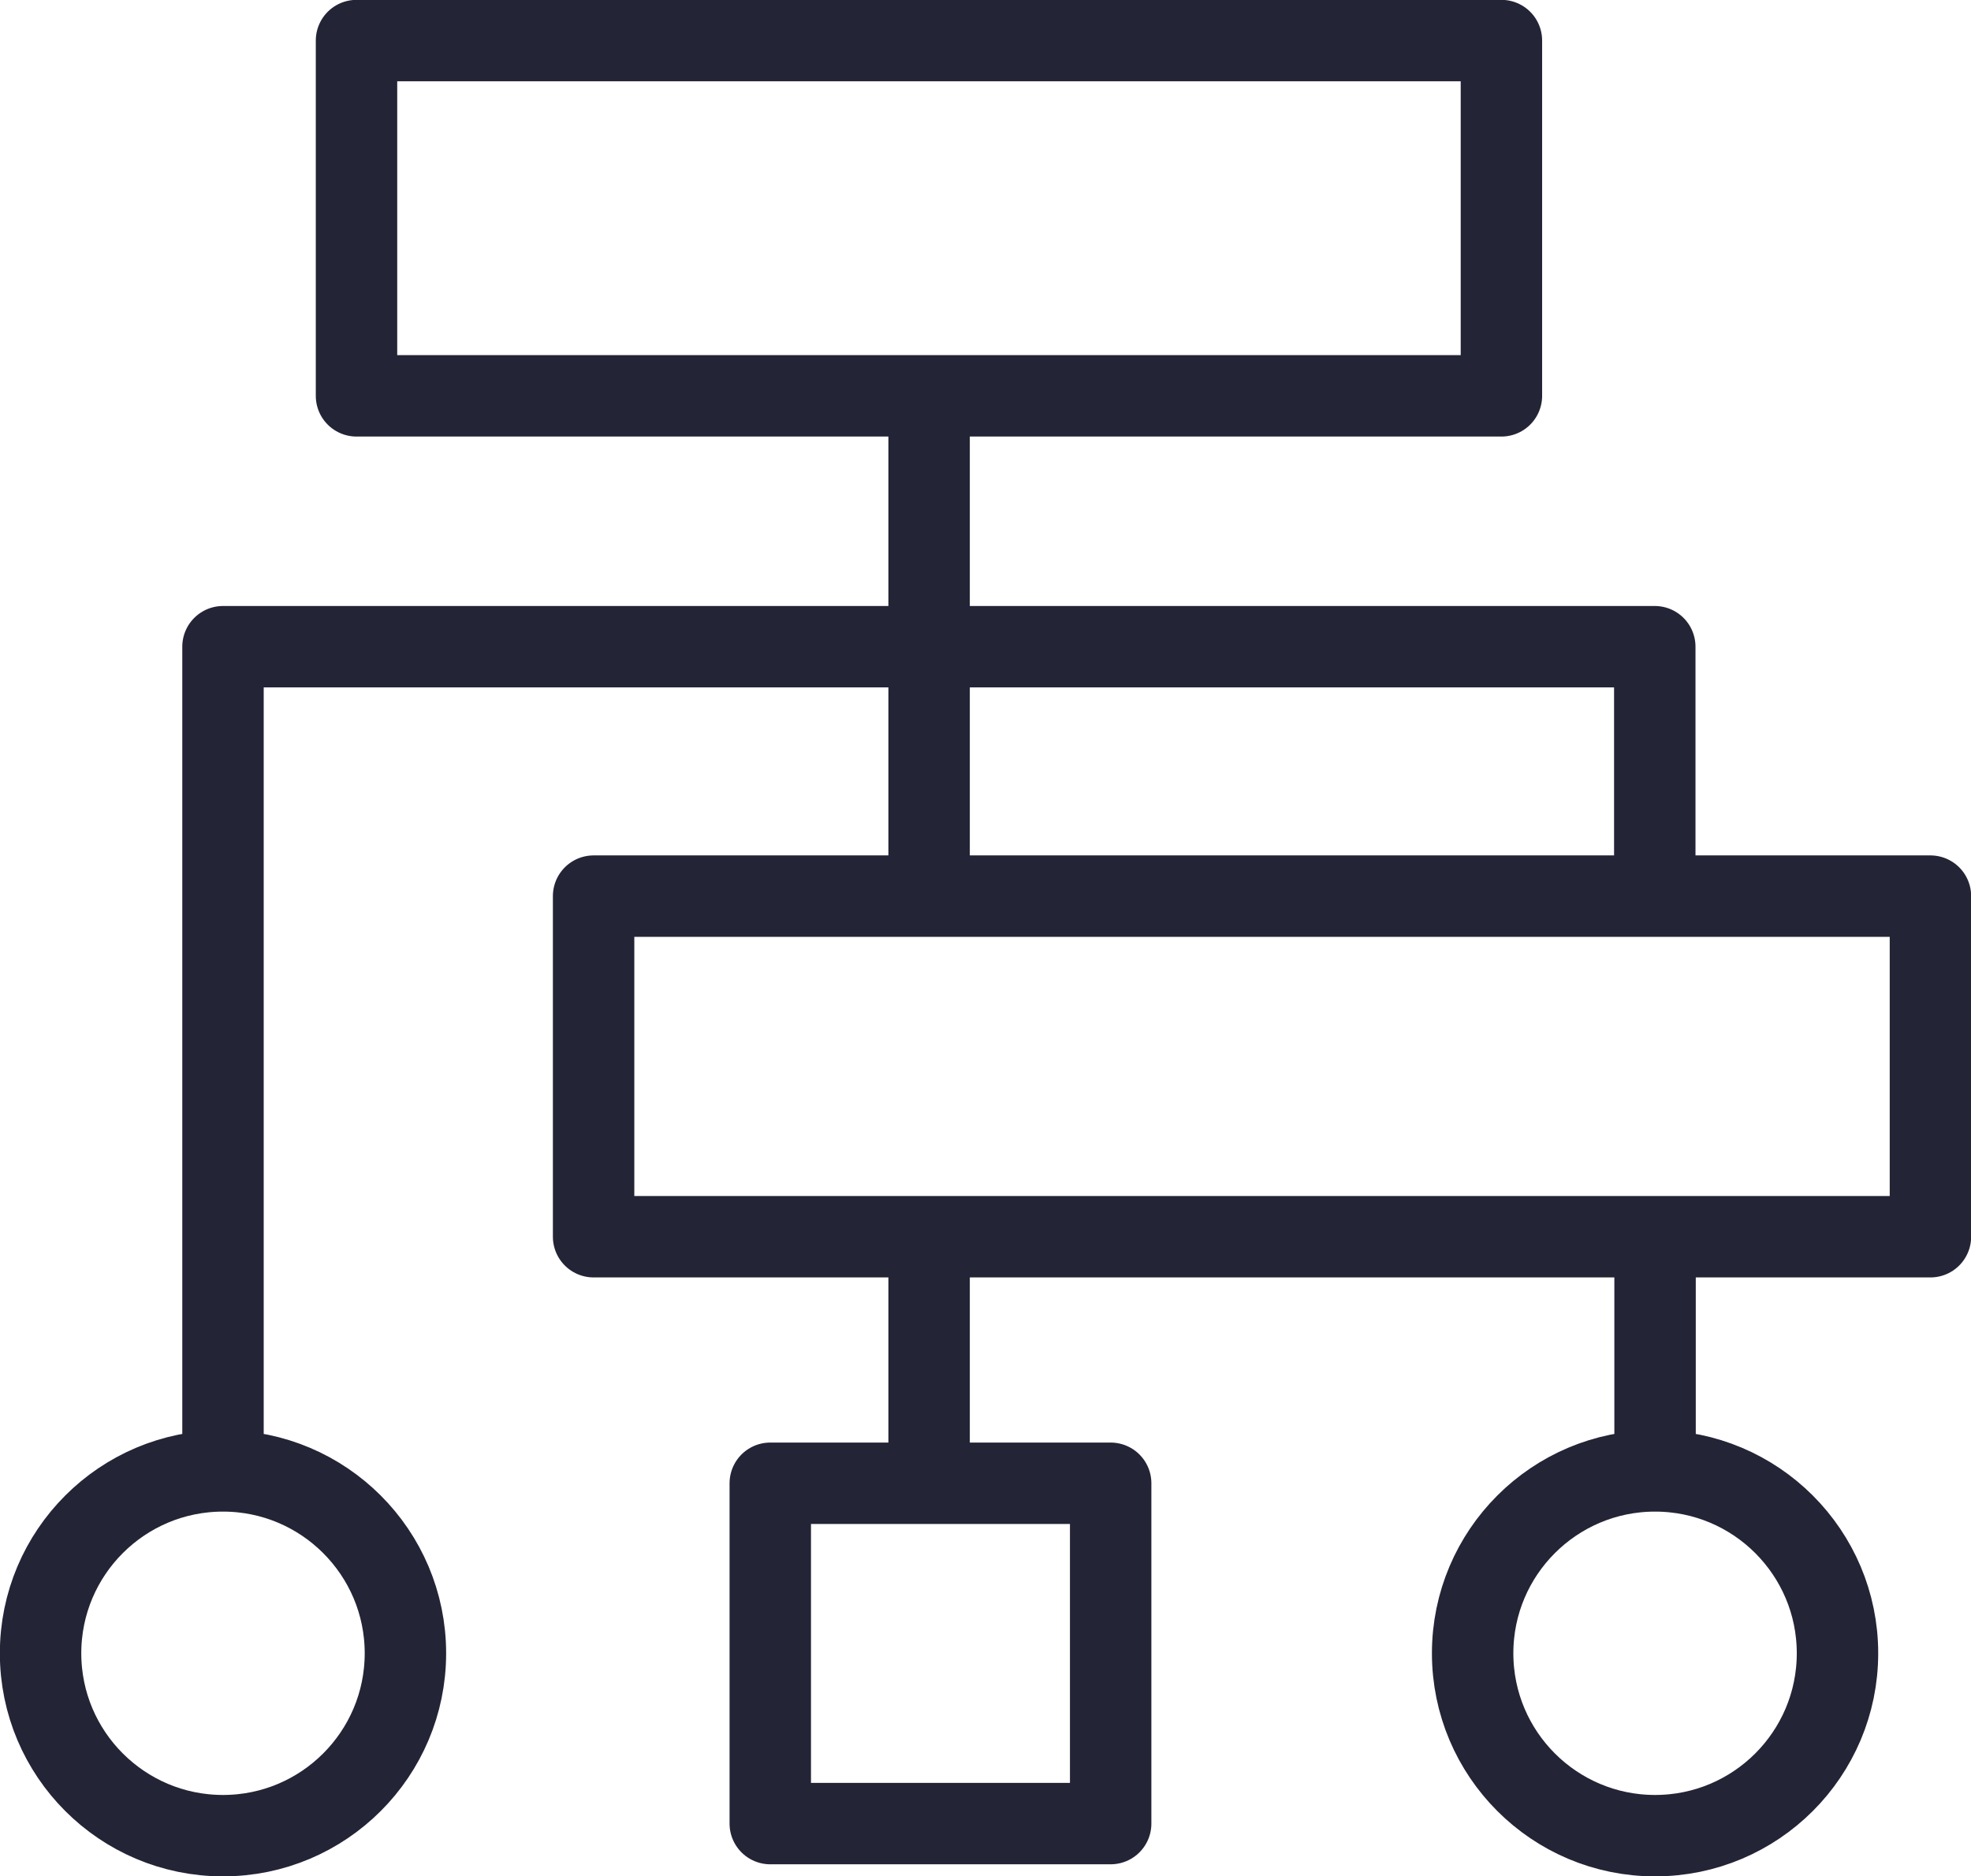 <?xml version="1.0" encoding="UTF-8"?> <svg xmlns="http://www.w3.org/2000/svg" id="Layer_2" data-name="Layer 2" width="68.5" height="65.22" viewBox="0 0 68.5 65.22"><g id="Layer_1-2" data-name="Layer 1"><path d="M52.18,13.76H12.39V1.41h39.79v12.34ZM57.52,31.15h9.57v11.84H20.63v-11.84h36.89ZM57.52,43.28v8.27M7.75,51.55v-29.07h49.76v9.49M32.29,43.28v8.27M32.29,21.19v10.92M32.29,21.19v-7.43M14.09,57.47c0,3.5-2.84,6.34-6.34,6.34s-6.34-2.84-6.34-6.34,2.84-6.34,6.34-6.34,6.34,2.84,6.34,6.34ZM63.86,57.47c0,3.5-2.84,6.34-6.34,6.34s-6.34-2.84-6.34-6.34,2.84-6.34,6.34-6.34,6.34,2.84,6.34,6.34ZM38.6,63.39h-11.83v-11.83h11.83v11.83Z" style="fill: none; stroke: #242437; stroke-linejoin: round; stroke-width: 2.83px;"></path></g></svg> 